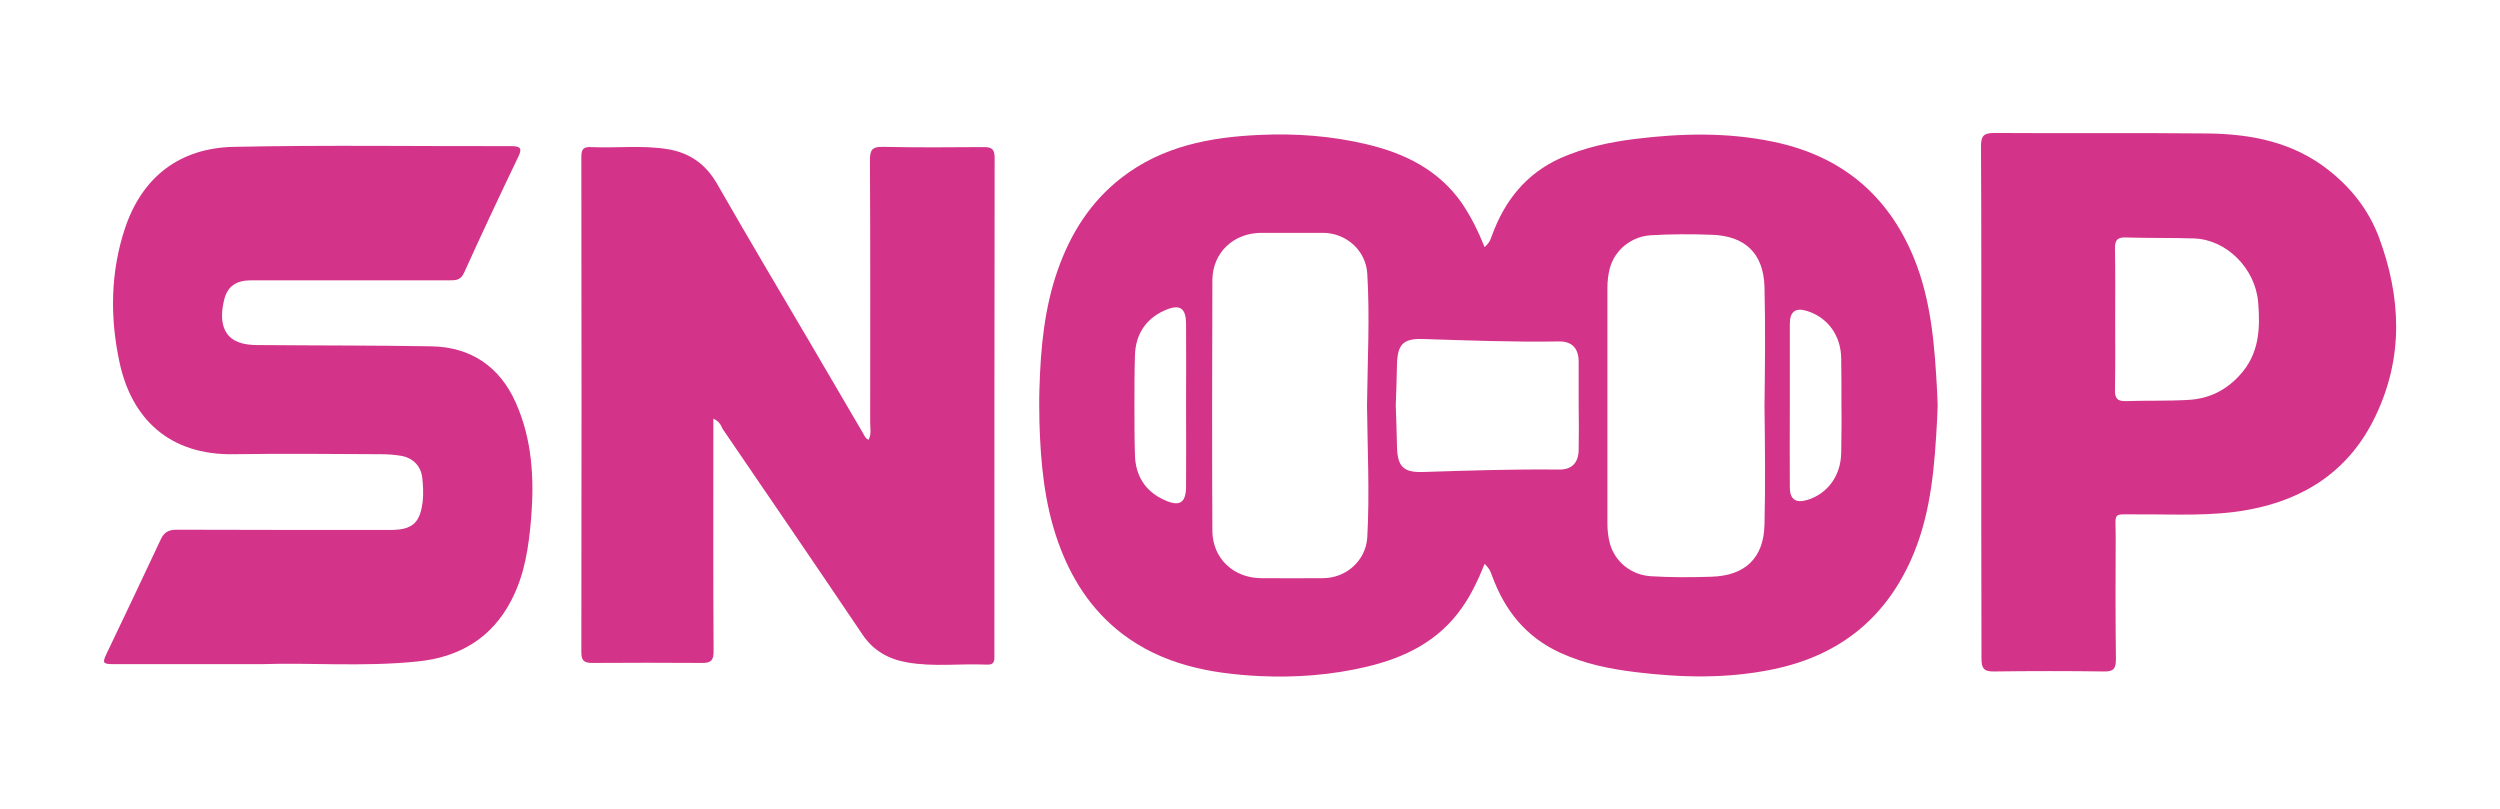 <svg xml:space="preserve" style="enable-background:new 0 0 1026.5 332.3;" viewBox="0 0 1026.5 332.3" y="0px" x="0px" xmlns:xlink="http://www.w3.org/1999/xlink" xmlns="http://www.w3.org/2000/svg" id="Layer_1" version="1.1">
<style type="text/css">
	.st0{fill:#D33388;}
</style>
<g>
	<path d="M795.4,161.2c-1-18.8-2.3-37.6-9.6-55.4c-10.8-26.2-30.2-41.9-57.7-47.6c-18.7-3.9-37.4-3.5-56.3-1.2
		c-10.7,1.3-21,3.5-31,7.9c-14.2,6.4-23,17.5-28.2,31.8c-1,2.7-1,2.7-3,4.8c-2.6-6.4-5.5-12.4-9.3-18c-9.6-13.8-23.6-20.6-39.3-24.3
		c-14.4-3.4-29.1-4.5-43.8-3.8c-20.3,0.9-39.9,4.6-56.6,17.5c-12.8,9.9-21,22.9-26.3,38c-5.5,15.7-7,31.9-7.5,48.4
		c-0.1,2.4-0.1,4.8-0.1,7.2c0,2.4,0.1,4.8,0.1,7.2c0.5,16.4,2,32.7,7.5,48.4c5.3,15.1,13.5,28.1,26.3,38
		c16.7,12.8,36.3,16.5,56.6,17.5c14.7,0.7,29.4-0.4,43.8-3.8c15.7-3.7,29.7-10.5,39.3-24.3c3.9-5.5,6.7-11.6,9.3-18
		c2,2.2,2,2.2,3,4.8c5.2,14.3,13.9,25.3,28.2,31.8c9.9,4.5,20.2,6.6,31,7.9c18.8,2.3,37.6,2.7,56.3-1.2
		c27.5-5.7,46.9-21.4,57.7-47.6c7.3-17.8,8.6-36.6,9.6-55.4c0.1-1.8,0.1-3.5,0.2-5.3C795.5,164.7,795.5,163,795.4,161.2z M487,199.6
		c0,6.9-2.6,8.6-8.9,5.7c-8-3.6-11.9-10.1-12.1-18.6c-0.2-6.7-0.2-13.5-0.2-20.3c0-6.8,0-13.5,0.2-20.3c0.2-8.4,4.1-15,12.1-18.6
		c6.3-2.8,8.9-1.2,8.9,5.7c0.1,10.9,0,21.8,0,32.7h0v0.8h0C487,177.8,487.1,188.7,487,199.6z M561.4,220.7
		c-0.6,9.4-8.5,16.6-18.1,16.7c-8.4,0.1-16.9,0-25.3,0c-11.4,0-20.1-8-20.2-19.4c-0.1-17.2-0.1-34.3-0.1-51.5s0.1-34.3,0.1-51.5
		c0.1-11.4,8.8-19.4,20.2-19.4c8.4,0,16.9,0,25.3,0c9.6,0.1,17.5,7.3,18.1,16.7c1.1,17.9,0.1,35.9-0.1,53.9v0.6
		C561.5,184.8,562.4,202.8,561.4,220.7z M648.2,184.5c0,5.4-2.7,8.4-8.1,8.3c-18.6-0.2-37.2,0.4-55.7,1c-8.3,0.3-10.6-2.3-10.8-10.5
		c-0.1-5.6-0.3-11.2-0.5-16.8c0.2-5.6,0.4-11.2,0.5-16.8c0.2-8.3,2.5-10.8,10.8-10.5c18.6,0.6,37.1,1.3,55.7,1
		c5.4-0.1,8.1,2.9,8.1,8.3c0,6,0,12,0,18C648.3,172.5,648.3,178.5,648.2,184.5z M724.5,215.4c-0.3,13.8-8,21-21.8,21.4
		c-8.3,0.3-16.6,0.3-24.9-0.2c-7.9-0.5-14.7-5.8-16.8-13.5c-0.7-2.7-1-5.4-1-8.2c0-16.1,0-32.2,0-48.3c0-16.1,0-32.2,0-48.3
		c0-2.8,0.3-5.5,1-8.2c2.1-7.6,8.9-13,16.8-13.5c8.3-0.5,16.6-0.5,24.9-0.2c13.8,0.4,21.4,7.6,21.8,21.4c0.4,16.3,0.2,32.6,0,48.9
		C724.7,182.8,724.9,199.1,724.5,215.4z M756,185.8c-0.1,9.5-5.6,17-14,19.5c-4.7,1.4-7.1-0.3-7.1-5.2c-0.1-11.2,0-22.4,0-33.6
		c0-11.2,0-22.4,0-33.6c0-5,2.4-6.7,7.1-5.2c8.4,2.6,13.9,10,14,19.5c0.1,6.4,0.1,12.9,0.1,19.3C756.2,172.9,756.1,179.3,756,185.8z" class="st0"></path>
	<path d="M292.9,171.9c0,2.7,0,4.9,0,7c0,29.5-0.1,59,0.1,88.5c0,3.7-1,4.8-4.6,4.8c-15.1-0.1-30.1-0.1-45.2,0
		c-3.4,0-4.5-0.9-4.5-4.4c0.1-67.7,0.1-135.5,0-203.2c0-3.1,0.6-4.4,4-4.2c10.6,0.5,21.2-0.9,31.7,0.9c8.9,1.5,15.5,6.2,20.1,14.3
		c12.7,22.2,25.8,44.2,38.8,66.3c7,11.9,13.9,23.8,20.9,35.7c0.6,1,1,2.3,2.4,3c1.3-2.3,0.7-4.7,0.7-7.1c0-35.9,0.1-71.9-0.1-107.8
		c0-4.1,0.9-5.5,5.3-5.4c13.8,0.3,27.7,0.2,41.5,0.1c3.4,0,4.4,1,4.4,4.5c-0.1,67.9-0.1,135.8-0.1,203.7c0,2.1,0.4,4.5-3.1,4.3
		c-10.9-0.5-21.8,1-32.6-0.9c-7.7-1.3-14-4.8-18.5-11.5c-19-28.2-38.2-56.3-57.4-84.4C296,174.5,295.3,173,292.9,171.9z" class="st0"></path>
	<path d="M107.7,272.7c-22.4,0-41.6,0-60.8,0c-4.8,0-5-0.4-3-4.6c7.4-15.5,14.8-31,22.1-46.6c1.5-3.2,3.4-4,6.7-4
		c29.2,0.1,58.4,0.1,87.6,0.1c9.2,0,12.3-3,13.3-12.1c0.3-3.1,0.1-6.1-0.2-9.2c-0.5-4.8-3.7-8.2-8.5-9.1c-2.8-0.5-5.8-0.7-8.7-0.7
		c-20.1-0.1-40.3-0.3-60.4,0c-26.1,0.4-41.7-14.4-46.7-37.6c-4-18.5-3.8-37.2,2.3-55.4c7-20.7,22.2-32.7,44.5-33.2
		c37.9-0.8,75.9-0.2,113.9-0.3c4.1,0,4.7,1,2.9,4.6c-7.6,15.8-15,31.6-22.2,47.5c-1.4,3-3.4,3-5.9,3c-27.2,0-54.4,0-81.6,0
		c-5.9,0-9.5,2.5-10.8,7.4c-2.2,8.3-0.9,14.5,4.2,17.3c3.7,2,8,1.9,12.1,1.9c22.9,0.2,45.8,0.1,68.7,0.5
		c16.3,0.3,28.1,8.5,34.6,23.2c6.7,15,7.6,31,6.3,47.3c-1,11.7-2.6,23.1-8.1,33.7c-8.1,15.7-21.5,23.5-38.6,25.2
		C149.1,273.9,126.8,272,107.7,272.7z" class="st0"></path>
	<path d="M813.5,165.1c0-35,0.1-70-0.1-105c0-4.2,1-5.5,5.4-5.5c29.2,0.2,58.4-0.1,87.5,0.2c18,0.2,35.3,3.5,50,15.2
		c9.2,7.3,16.2,16.2,20.4,27.2c9.3,24.9,10.3,49.7-1.5,74c-10.5,21.8-28.6,33.8-52,38.1c-15,2.8-30.2,1.8-45.4,1.9
		c-10.7,0.1-9.1-1.4-9.1,8.9c-0.1,16.9-0.1,33.8,0.1,50.7c0,3.8-1.1,5-4.9,4.9c-15-0.2-30.1-0.2-45.1,0c-4.1,0.1-5.2-1.2-5.2-5.2
		C813.5,235.4,813.5,200.3,813.5,165.1z M868.5,130.6C868.5,130.6,868.5,130.6,868.5,130.6c0,9.8,0.1,19.6-0.1,29.5
		c0,3.2,0.7,4.7,4.4,4.6c8.6-0.3,17.2,0,25.8-0.5c8.2-0.5,15.1-3.7,20.9-10c8.2-8.8,8.6-19.3,7.7-30.1
		c-1.2-14.1-13.2-25.8-26.4-26.2c-9.4-0.3-18.7-0.1-28.1-0.4c-3.6-0.1-4.3,1.4-4.3,4.6C868.6,111.5,868.5,121.1,868.5,130.6z" class="st0"></path>
</g>
</svg>

